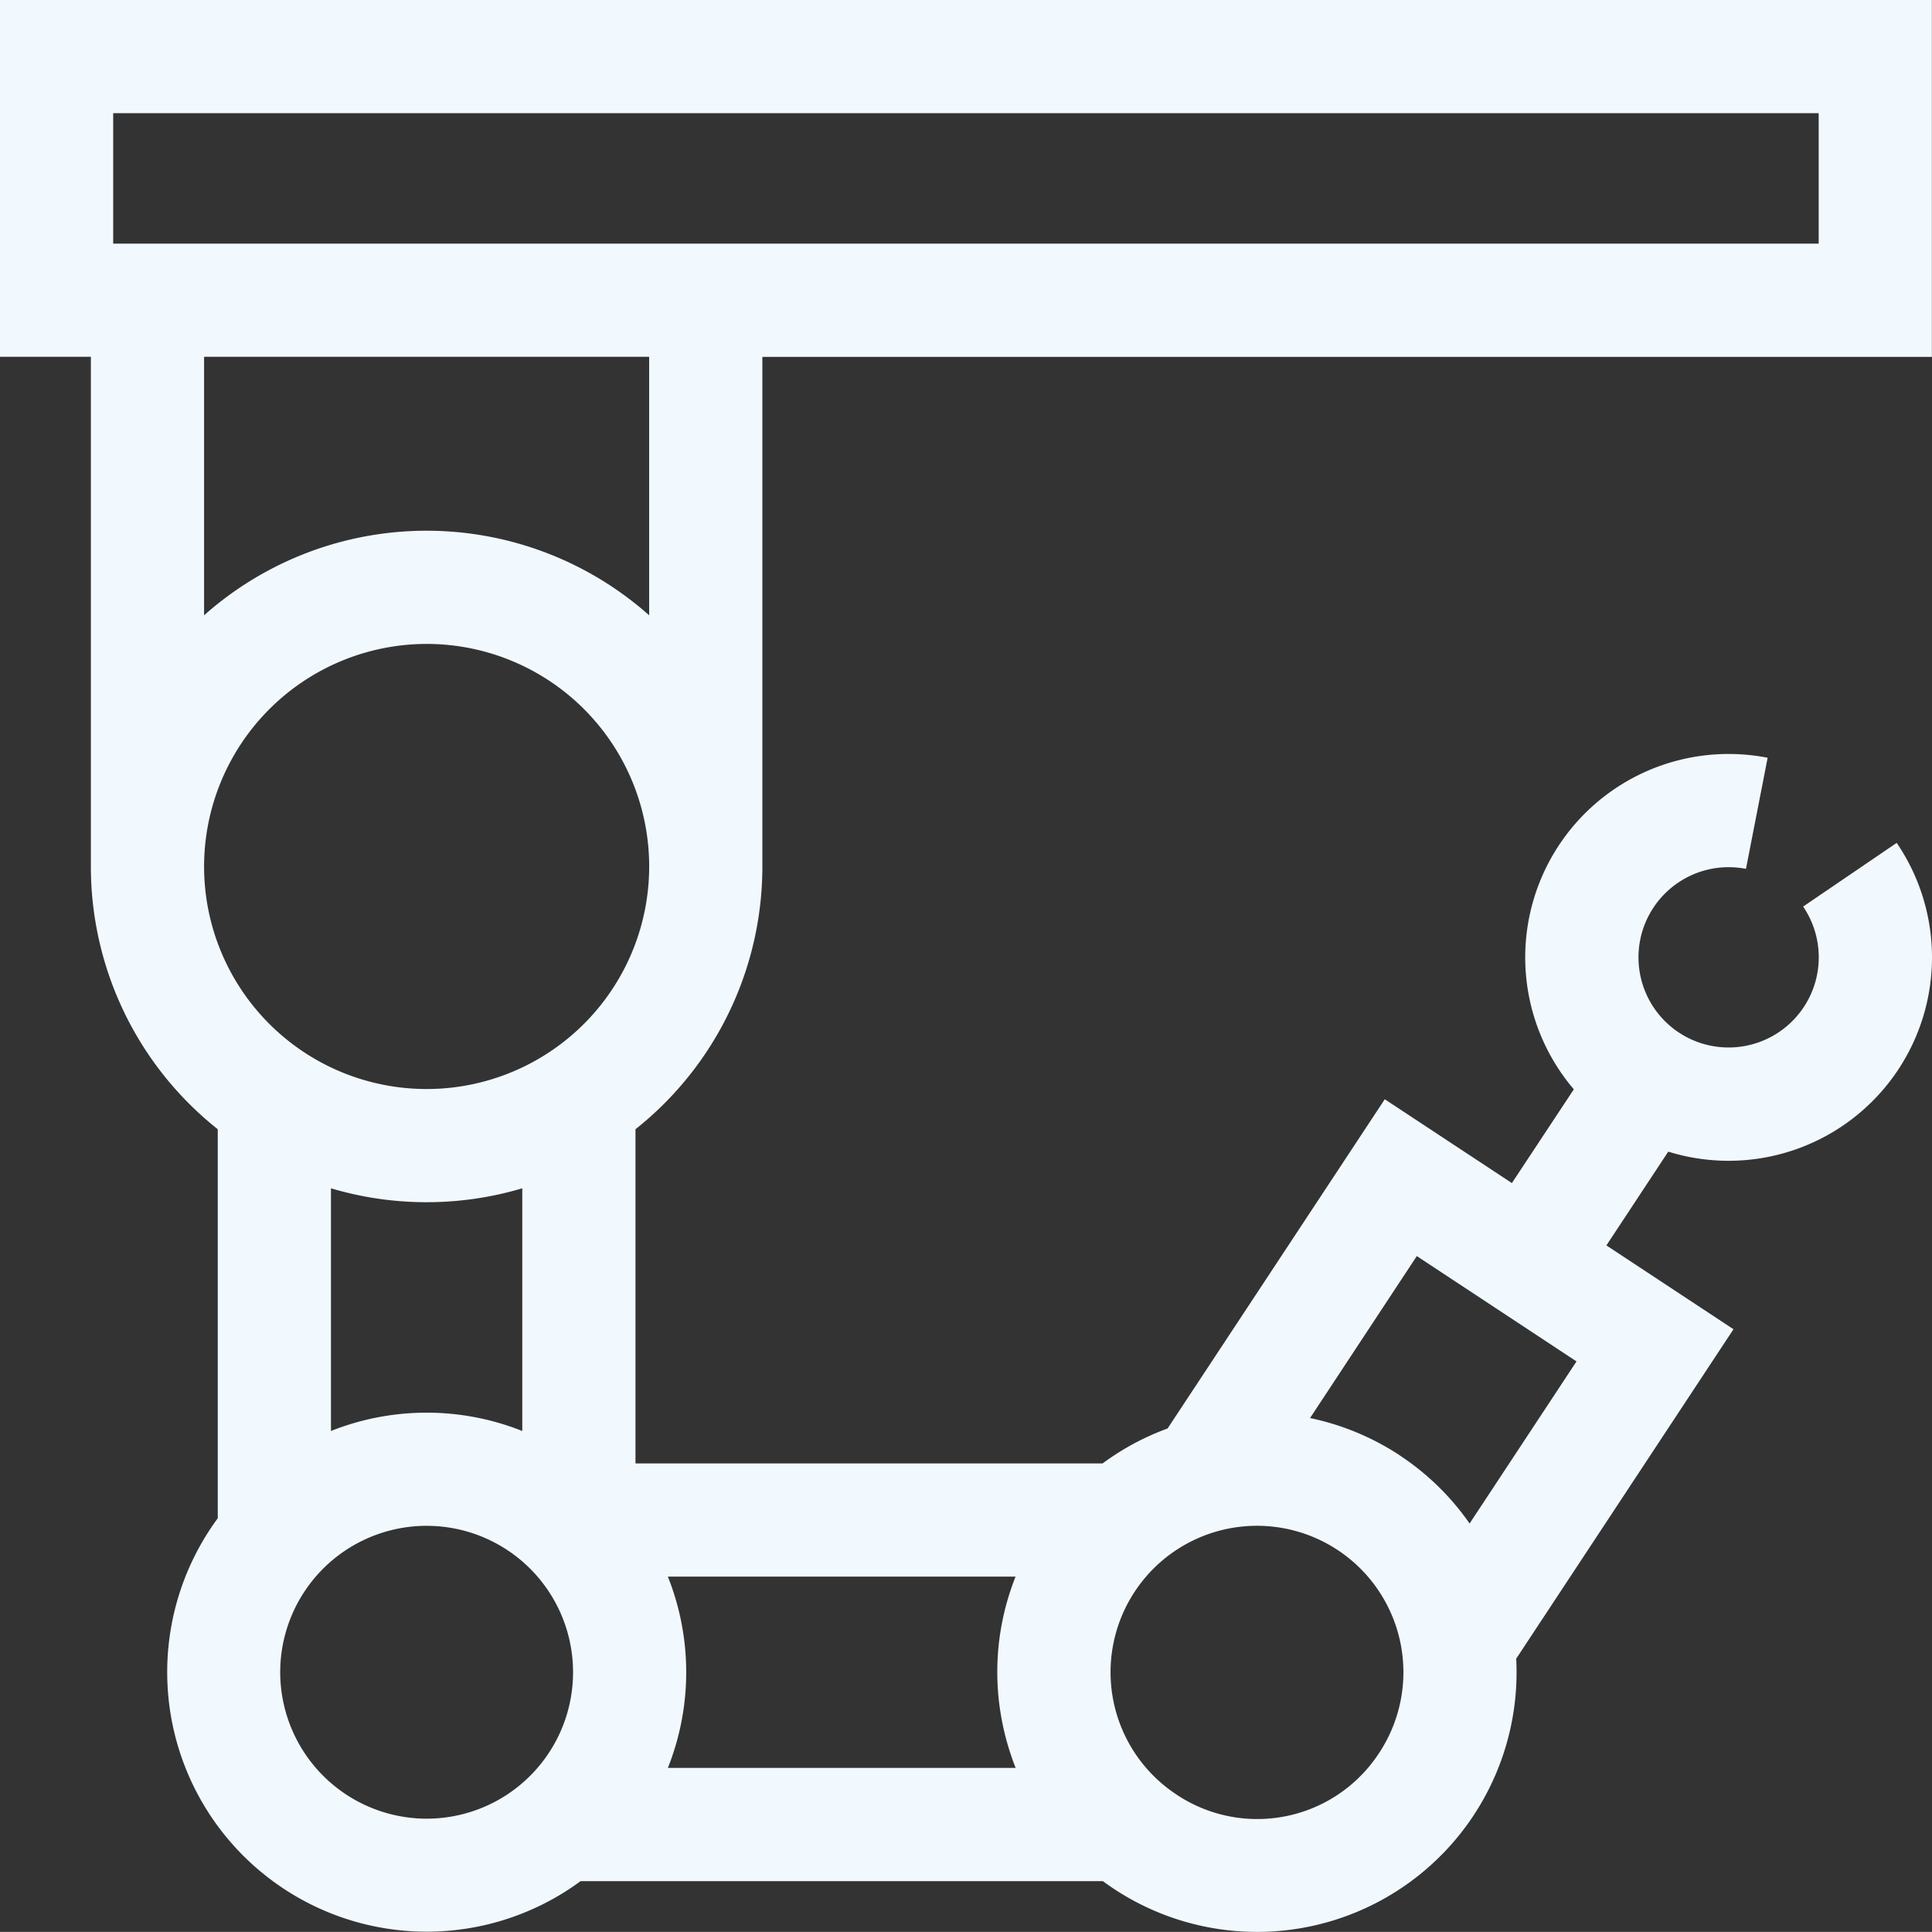 <svg xmlns="http://www.w3.org/2000/svg" width="82.636" height="82.631" viewBox="0 0 82.636 82.631"><rect x="0" y="0" width="82.636" height="82.631" fill="#333333" stroke="none"/><defs><style>.a{fill:#f1f9ff;}</style></defs><path class="a" d="M81.124,36.553l-4,2.723a3.857,3.857,0,0,1-5.309,5.392h0a3.857,3.857,0,0,1,2.864-7.005l.927-4.752a8.7,8.7,0,0,0-8.29,14.182L64.7,51.053l-.033.05-5.437-3.585L49.94,61.6a10.994,10.994,0,0,0-2.78,1.495H27.181V48.8a14.341,14.341,0,0,0,5.427-11.235v-21.8H82.631V.5H0V15.761H3.887v21.8A14.341,14.341,0,0,0,9.314,48.8V65.44a11.1,11.1,0,0,0,15.52,15.52H47.171q.235.173.48.335a11.1,11.1,0,0,0,17.2-9.849l9.294-14.092-5.436-3.585.033-.05,2.613-3.961a8.7,8.7,0,0,0,9.772-13.205ZM11.985,72.027a6.263,6.263,0,1,1,6.262,6.262A6.27,6.27,0,0,1,11.985,72.027Zm6.262-43.985a9.519,9.519,0,1,1-9.518,9.519A9.53,9.53,0,0,1,18.247,28.042ZM77.789,10.92H4.841V5.341H77.789ZM27.766,15.761V26.818a14.331,14.331,0,0,0-19.037,0V15.761Zm-9.519,36.16a14.311,14.311,0,0,0,4.092-.595V61.707a11.066,11.066,0,0,0-8.183,0V51.326A14.311,14.311,0,0,0,18.247,51.921ZM28.566,67.935H43.439a11.024,11.024,0,0,0-.552,6.322,11.175,11.175,0,0,0,.555,1.861H28.566a11.057,11.057,0,0,0,0-8.183Zm21.75,9.318a6.263,6.263,0,1,1,8.676-1.78A6.221,6.221,0,0,1,50.316,77.254Zm9.562-14.5a11.1,11.1,0,0,0-3.844-1.6L60.6,54.225l6.831,4.506-4.573,6.933A11.033,11.033,0,0,0,59.878,62.756Zm0,0" transform="translate(0 -0.5)"/></svg>